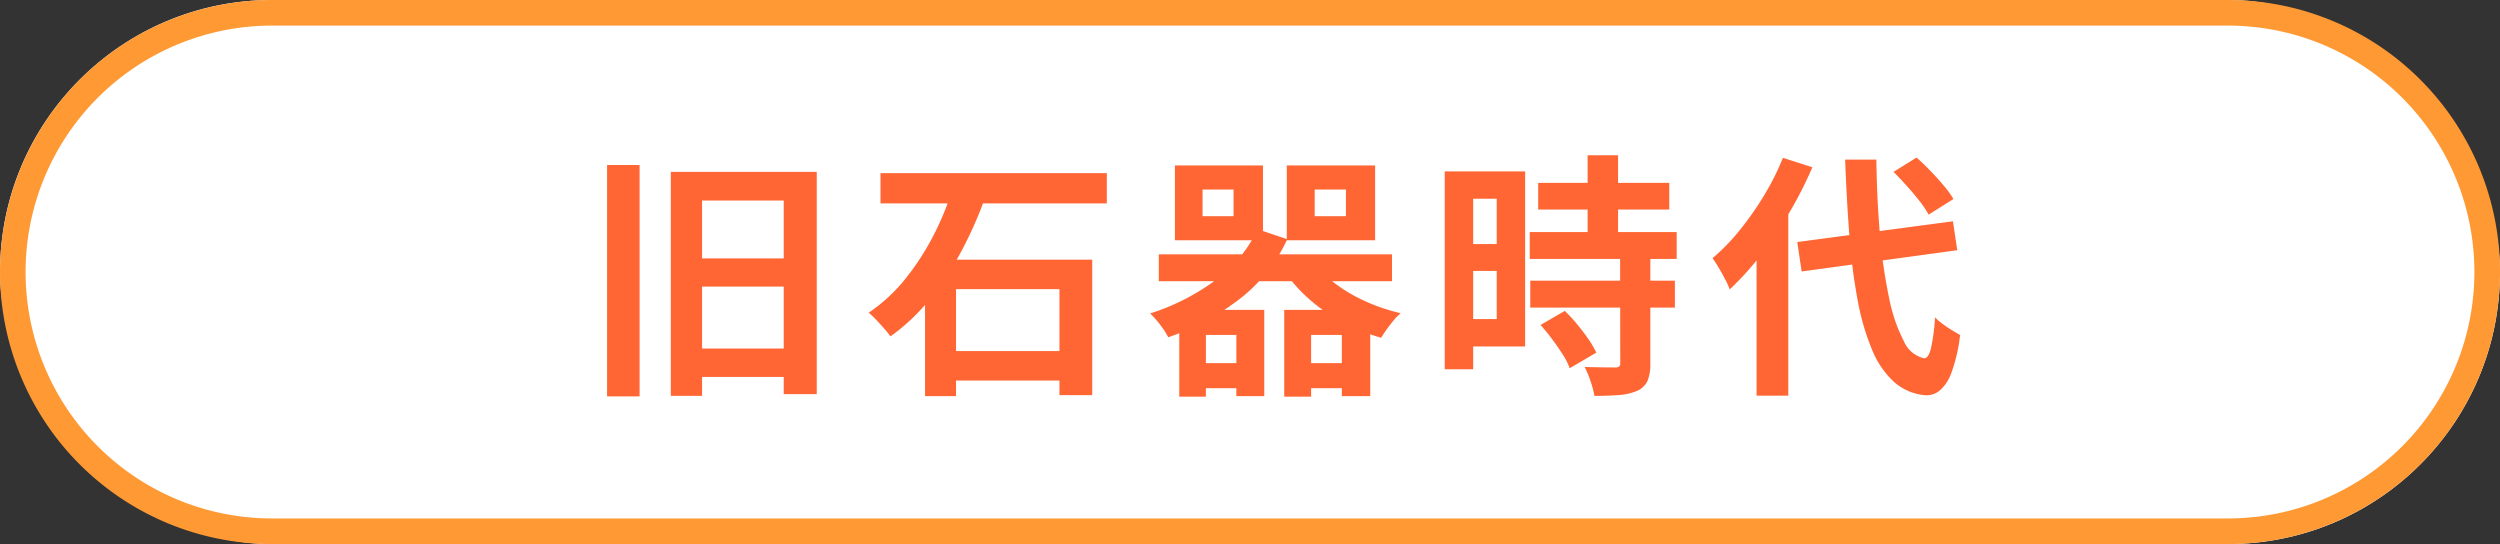 <svg xmlns="http://www.w3.org/2000/svg" width="97.652" height="21.251" viewBox="0 0 97.652 21.251"><rect x="0" y="0" width="97.652" height="21.251" fill="#333333" stroke="none"/><g transform="translate(-221.042 -2557.825)"><rect width="97.652" height="21.251" rx="10.625" transform="translate(221.042 2557.825)" fill="#fff"/><path d="M10.625,1a9.625,9.625,0,1,0,0,19.251h76.4A9.625,9.625,0,0,0,87.027,1h-76.4m0-1h76.4a10.625,10.625,0,0,1,0,21.251h-76.4A10.625,10.625,0,1,1,10.625,0Z" transform="translate(221.042 2557.825)" fill="#f93"/><path d="M16.77,4.14h5.7v8.68H21.18V5.26H17.99v7.63H16.77Zm.78,6.9h3.81v1.11H17.55Zm.04-3.52h3.8v1.1h-3.8ZM14.28,3.87h1.27v9.04H14.28Zm10.68.32H33.8V5.37H24.96Zm2.23,6.95h5.53v1.15H27.19ZM26.7,7.57h6.53v5.29H31.95V8.72H27.91V12.9H26.7Zm1.06-2.73,1.28.32a15.676,15.676,0,0,1-.89,2.02,11.951,11.951,0,0,1-1.225,1.885,7.819,7.819,0,0,1-1.575,1.5,3.942,3.942,0,0,0-.255-.315q-.155-.175-.31-.34A3.515,3.515,0,0,0,24.5,9.64,6.563,6.563,0,0,0,25.945,8.3,10.008,10.008,0,0,0,27.04,6.6,10.65,10.65,0,0,0,27.76,4.84Zm9.78-.01V5.87h1.21V4.83Zm-1.08-.94H39.9V6.81H36.46Zm5.46.94V5.87h1.22V4.83Zm-1.09-.94h3.45V6.81H40.83Zm-5,3.47h9.11V8.41H35.83Zm1.36,4.25h2.2v.98h-2.2Zm4.1,0H43.5v.98H41.29Zm.57-3.98a3.877,3.877,0,0,0,.845.86,6.136,6.136,0,0,0,1.185.7,7.413,7.413,0,0,0,1.39.47A2.276,2.276,0,0,0,45,9.945q-.145.175-.27.35t-.215.325a7.911,7.911,0,0,1-1.49-.6,6.731,6.731,0,0,1-1.28-.875,6.111,6.111,0,0,1-1-1.105Zm-5.23,1.9h3.32V12.9H38.86V10.51H37.67v2.41H36.63Zm4.1,0h3.36V12.9H42.98V10.51h-1.2v2.41H40.73ZM39.69,6.38l1.16.39A6.3,6.3,0,0,1,38.995,9.1,9.792,9.792,0,0,1,36.2,10.6a2.723,2.723,0,0,0-.19-.315,4.138,4.138,0,0,0-.265-.345,3.021,3.021,0,0,0-.255-.27,8.723,8.723,0,0,0,2.57-1.31A5.189,5.189,0,0,0,39.69,6.38ZM50.65,4.57h5.12V5.61H50.65Zm-.33,1.92h5.74V7.54H50.32Zm.02,1.9h5.65V9.44H50.34Zm2.24-4.9h1.19V7.17H52.58Zm1.27,4h1.18v4.14a1.684,1.684,0,0,1-.11.675.792.792,0,0,1-.4.385,2.171,2.171,0,0,1-.7.165q-.415.035-.975.035a3.6,3.6,0,0,0-.15-.575,3.944,3.944,0,0,0-.23-.555q.37.01.72.015l.47.005a.259.259,0,0,0,.155-.035.179.179,0,0,0,.045-.145Zm-3.11,2.63.95-.55a6.152,6.152,0,0,1,.48.52q.24.29.44.58a3.583,3.583,0,0,1,.31.53l-1.04.61a2.438,2.438,0,0,0-.27-.535q-.19-.3-.415-.6A6.649,6.649,0,0,0,50.74,10.12Zm-3.17-6h2.57v6.84H47.57V9.89h1.46V5.19H47.57Zm.06,2.84h1.94V8.01H47.63ZM47,4.12h1.11v7.73H47ZM60.77,6.88l6.08-.81.17,1.13-6.08.83Zm3.76-2.74.9-.56q.26.23.54.52t.52.575a3.831,3.831,0,0,1,.38.525l-.97.61a3.566,3.566,0,0,0-.35-.525q-.23-.295-.5-.595T64.53,4.14Zm-4.32-.55,1.15.37a15.75,15.75,0,0,1-.9,1.77,15.489,15.489,0,0,1-1.11,1.65A10.826,10.826,0,0,1,58.13,8.73a2.738,2.738,0,0,0-.17-.38q-.12-.23-.255-.46t-.245-.38a7.864,7.864,0,0,0,1.06-1.09,12.254,12.254,0,0,0,.95-1.355A10,10,0,0,0,60.21,3.59ZM59.18,6.46,60.4,5.23l.02.02v7.63H59.18Zm3.46-2.8h1.22q.02,1.6.145,2.985A19.825,19.825,0,0,0,64.36,9.08a6.281,6.281,0,0,0,.57,1.665,1.138,1.138,0,0,0,.79.675q.17.01.27-.38a7.587,7.587,0,0,0,.16-1.22,2.1,2.1,0,0,0,.3.26q.19.14.38.255t.3.175A6.25,6.25,0,0,1,66.785,12a1.6,1.6,0,0,1-.475.7.814.814,0,0,1-.54.165,2.108,2.108,0,0,1-1.22-.52,3.463,3.463,0,0,1-.855-1.25,9.332,9.332,0,0,1-.56-1.91,22.613,22.613,0,0,1-.325-2.505Q62.7,5.29,62.64,3.66Z" transform="translate(230.475 2560.399)" fill="#f63"/></g></svg>